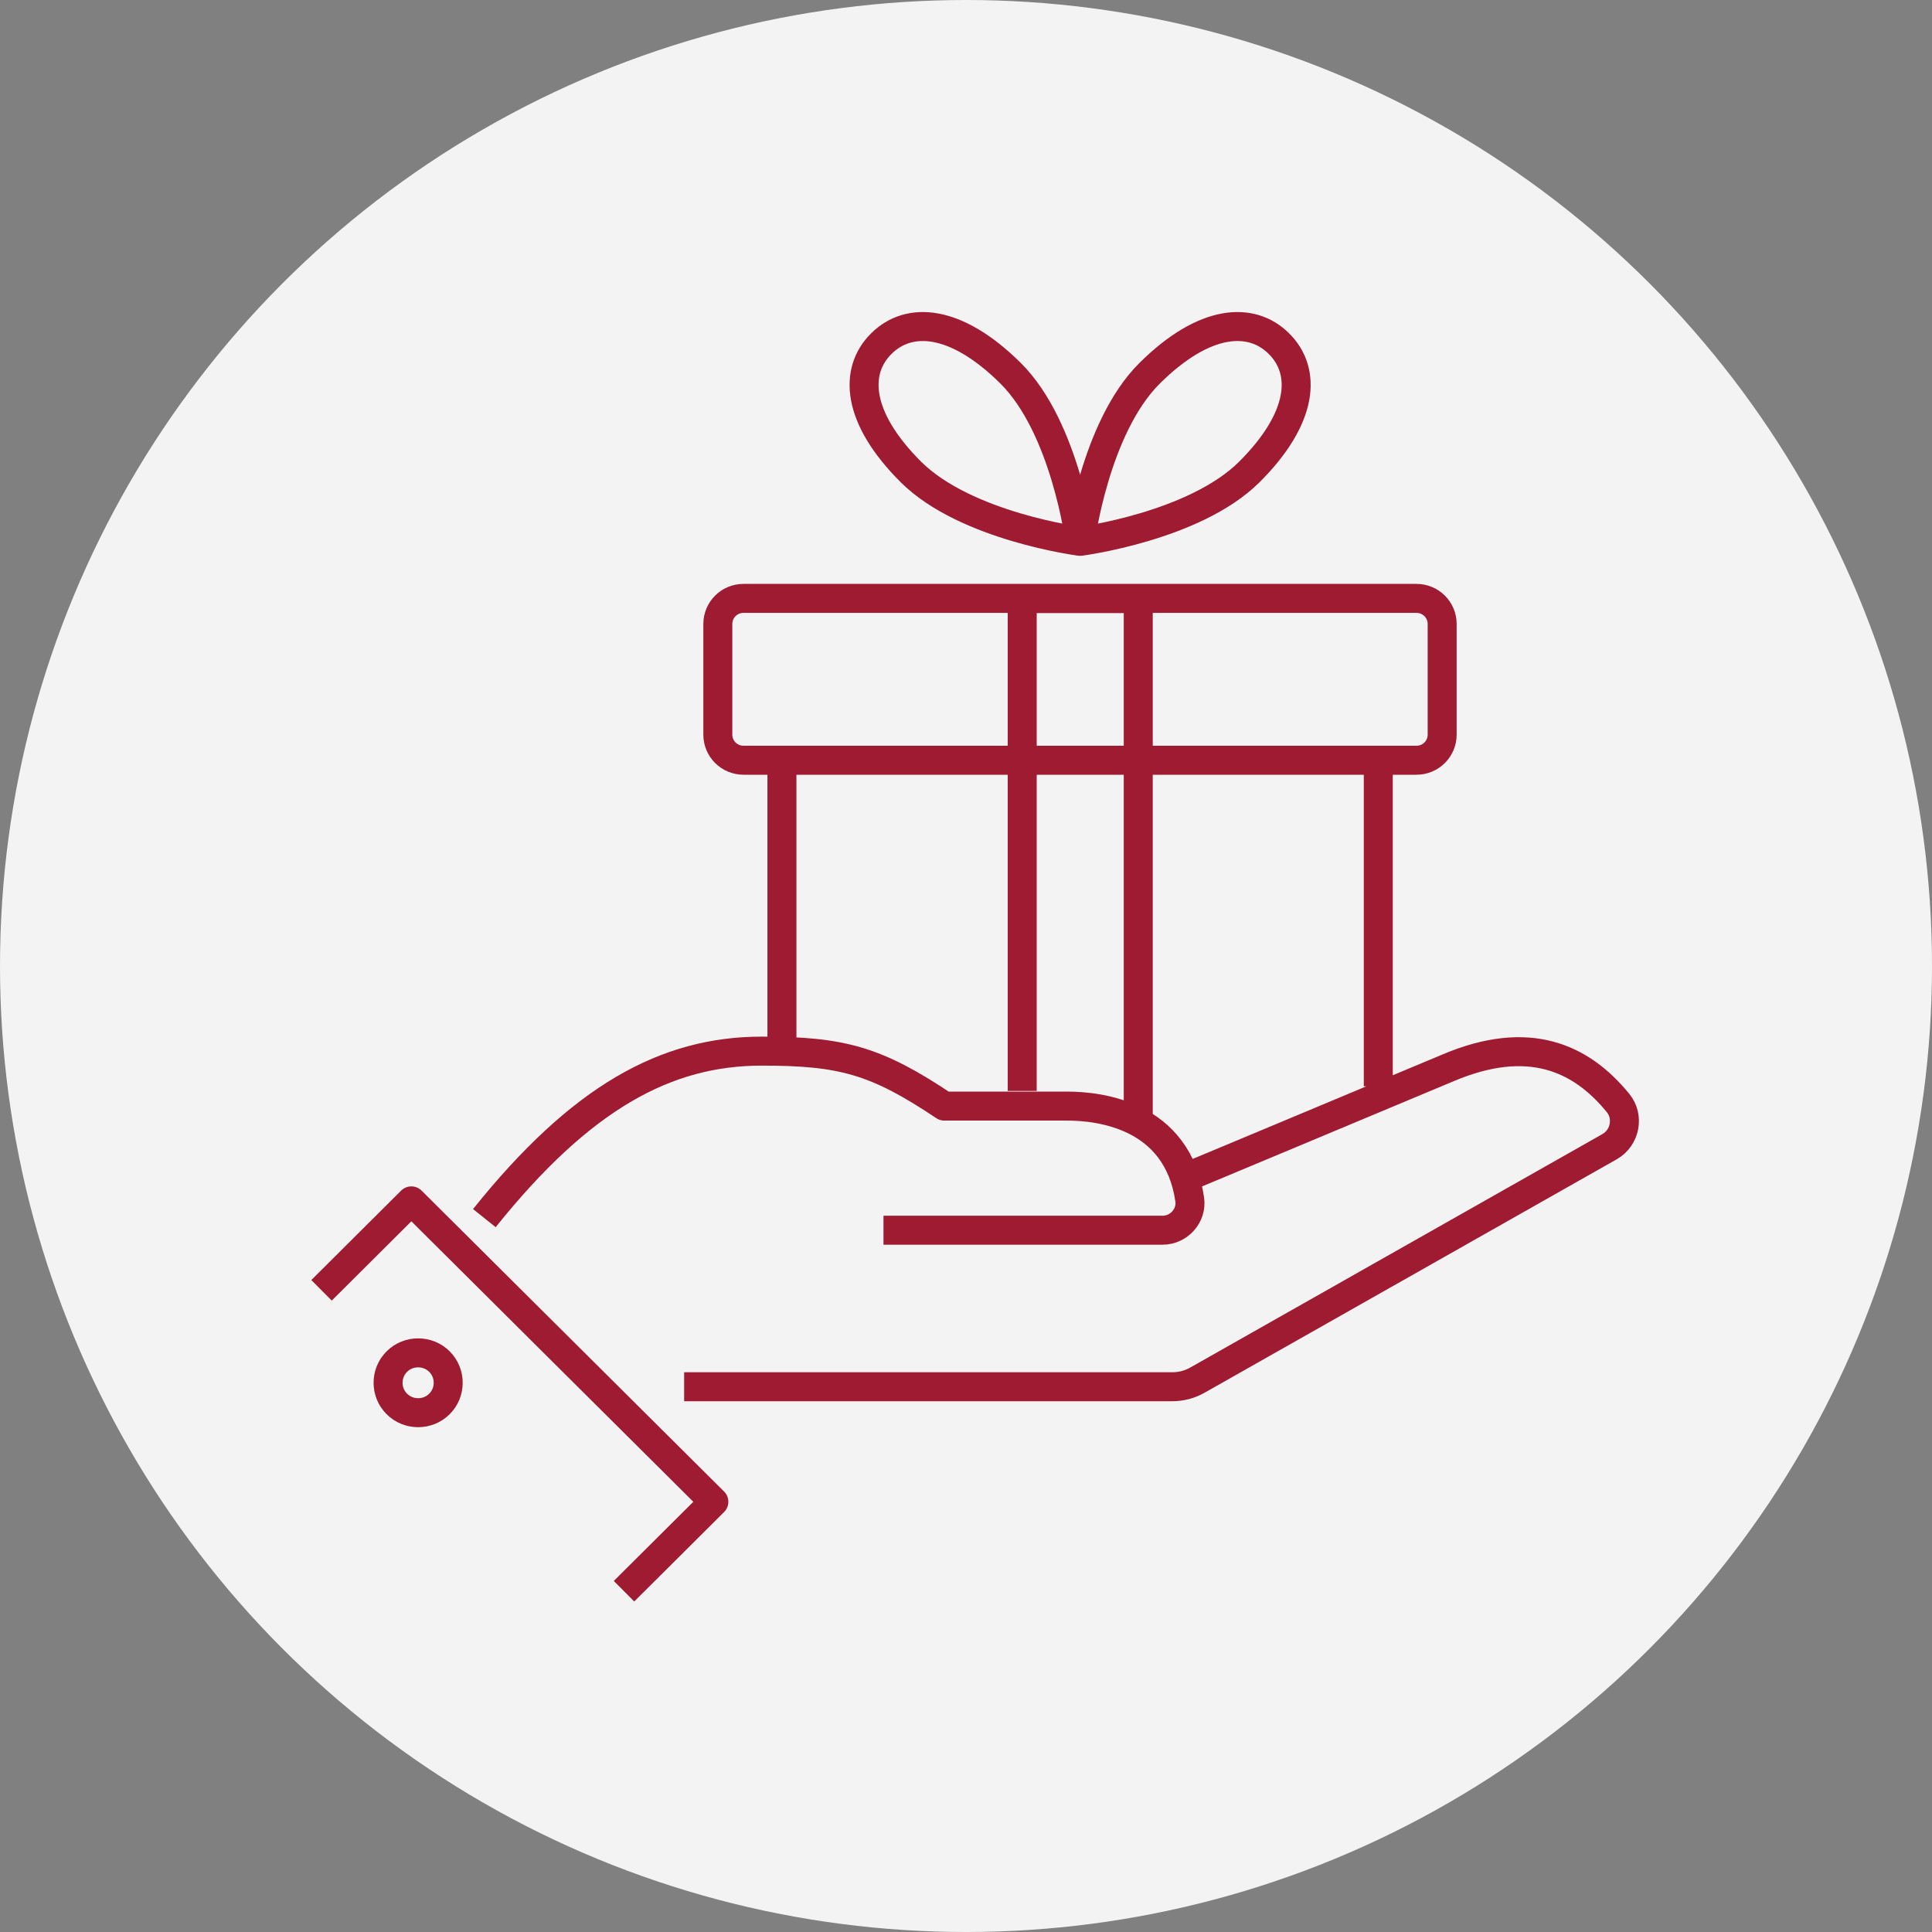 <svg width="100" height="100" viewBox="0 0 100 100" fill="none" xmlns="http://www.w3.org/2000/svg">
<rect x="0" y="0" width="100" height="100" fill="#808080" stroke="none"/>
<circle cx="50" cy="50" r="50" fill="#F3F3F3"/>
<g clip-path="url(#clip0_687_3021)">
<path d="M16.642 66.787L21.292 62.157L36.949 77.732L32.299 82.361M25.07 63.05C30.083 56.793 34.479 54.406 39.432 54.406C43.573 54.406 45.353 54.889 48.877 57.251H55.235C56.882 57.251 60.938 57.685 61.58 62.085C61.701 62.917 61.023 63.676 60.175 63.676H45.729M61.338 60.964C61.338 60.964 70.287 57.227 74.973 55.262C79.115 53.514 81.827 54.732 83.752 57.094C84.334 57.806 84.116 58.891 83.317 59.349L61.992 71.428C61.592 71.657 61.144 71.777 60.684 71.777H35.411M52.91 56.468V30.984H58.916M58.916 30.984V58.348M58.916 30.984V56.468M40.473 54.334V39.748M71.34 39.76V56.227M20.541 70.475C19.935 71.078 19.935 72.067 20.541 72.669C21.146 73.272 22.139 73.272 22.745 72.669C23.35 72.067 23.35 71.078 22.745 70.475C22.139 69.873 21.146 69.873 20.541 70.475ZM66.194 17.784C64.777 16.374 62.355 16.494 59.509 19.315C56.663 22.136 55.913 28.019 55.913 28.019C55.913 28.019 61.81 27.259 64.656 24.438C67.502 21.605 67.623 19.195 66.194 17.784ZM45.62 17.784C47.036 16.374 49.458 16.494 52.304 19.315C55.15 22.136 55.901 28.019 55.901 28.019C55.901 28.019 50.003 27.259 47.158 24.438C44.312 21.605 44.191 19.195 45.62 17.784ZM73.314 39.35H38.487C37.748 39.35 37.155 38.759 37.155 38.024V32.298C37.155 31.563 37.748 30.972 38.487 30.972H73.314C74.053 30.972 74.646 31.563 74.646 32.298V38.024C74.646 38.759 74.053 39.35 73.314 39.35Z" stroke="#9E1B32" stroke-width="1.5" stroke-linejoin="round"/>
</g>
<defs>
<clipPath id="clip0_687_3021">
<rect width="69" height="67" fill="white" transform="translate(16 16)"/>
</clipPath>
</defs>
</svg>
